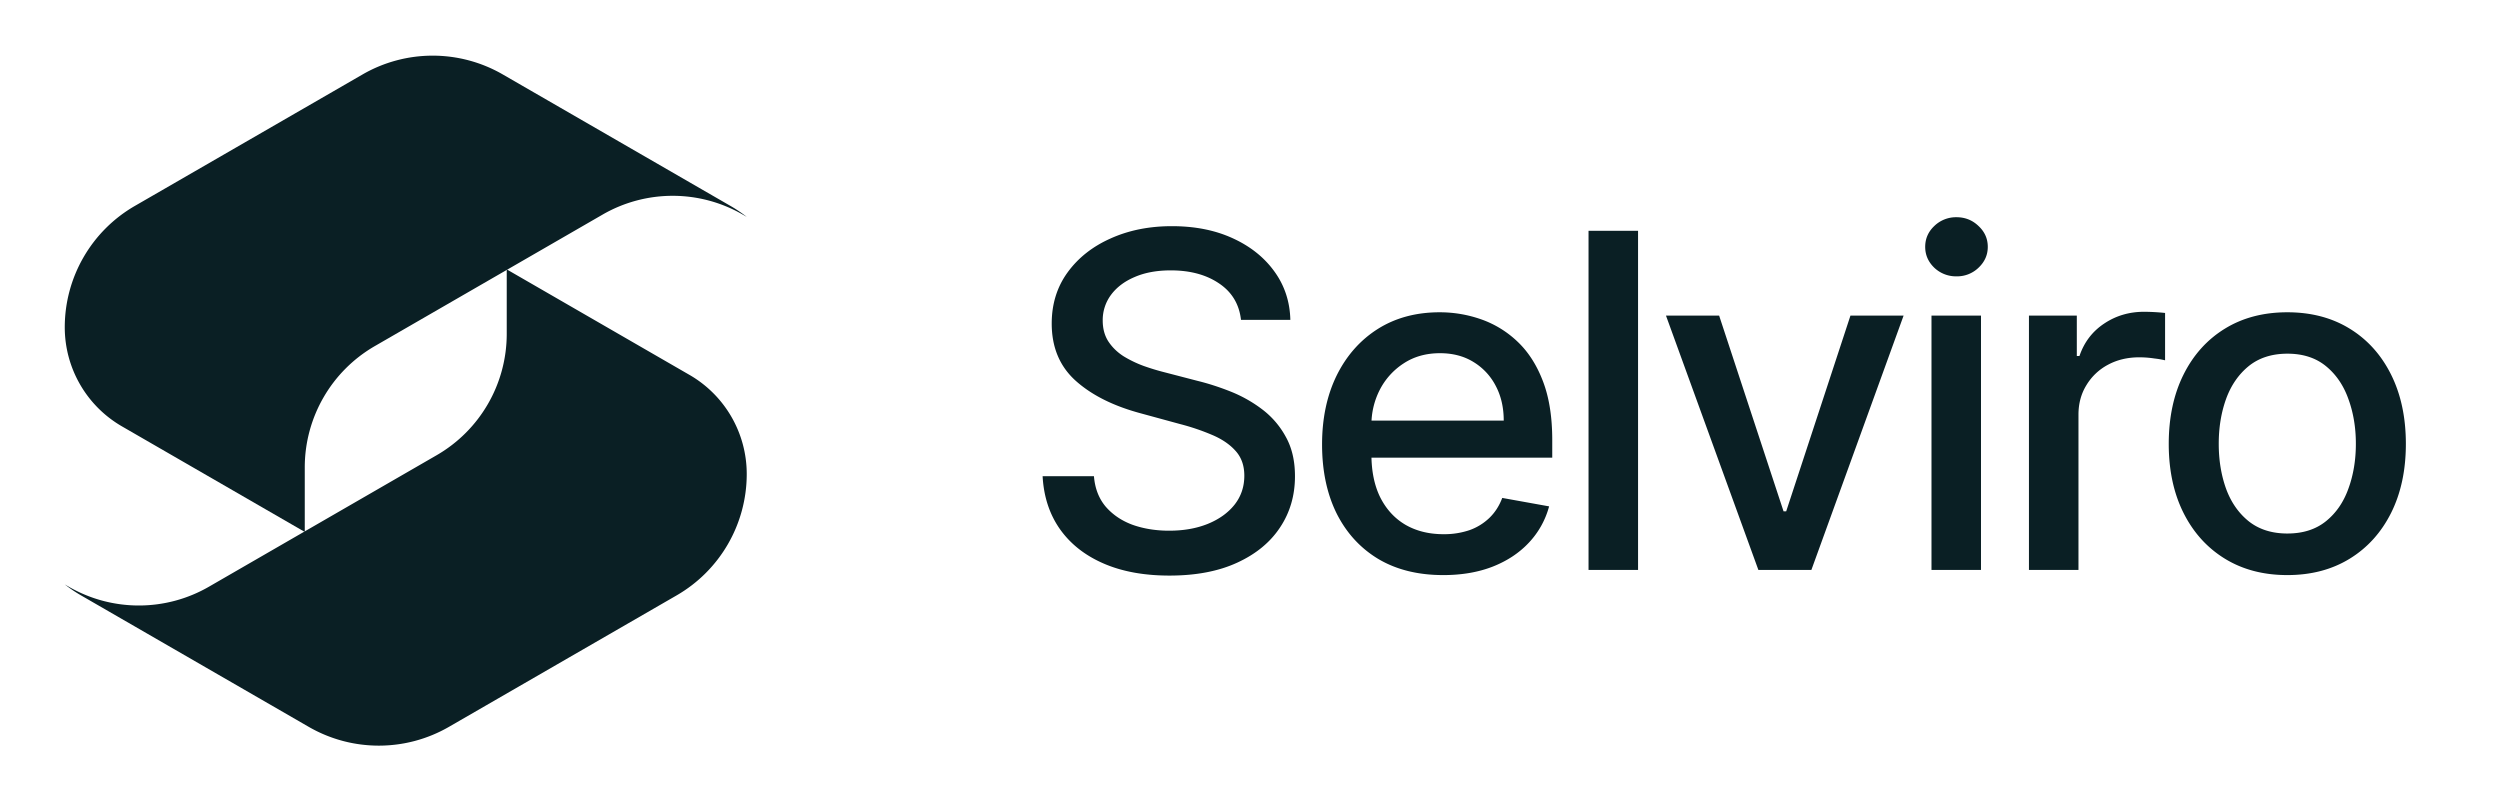 <svg xmlns="http://www.w3.org/2000/svg" width="193" height="62" fill="none"><path fill="#0A1F24" d="M27.993 5.746a10.82 10.82 0 0 1 10.82 0l17.583 10.152c.44.254.858.537 1.253.846l-.308-.178a10.82 10.82 0 0 0-10.82 0L28.938 26.717a10.82 10.82 0 0 0-5.41 9.37v4.977L9.416 32.916A8.832 8.832 0 0 1 5 25.268a10.82 10.82 0 0 1 5.41-9.37L27.993 5.746Z"/><path fill="#0A1F24" d="M34.656 56.114a10.82 10.82 0 0 1-10.82 0L6.253 45.963A10.95 10.95 0 0 1 5 45.117l.308.178a10.82 10.82 0 0 0 10.82 0L33.71 35.143a10.82 10.82 0 0 0 5.41-9.37v-4.977l14.112 8.148a8.832 8.832 0 0 1 4.416 7.649 10.82 10.82 0 0 1-5.41 9.37L34.656 56.114Zm61.149-31.418c-.136-1.21-.699-2.148-1.688-2.813-.988-.673-2.233-1.01-3.733-1.01-1.073 0-2.002.171-2.787.512-.783.332-1.393.793-1.828 1.38a3.26 3.26 0 0 0-.639 1.982c0 .622.145 1.16.435 1.611.298.452.686.83 1.163 1.138.486.298 1.006.55 1.56.754.554.196 1.087.358 1.598.486l2.557.665c.835.204 1.692.481 2.57.83.877.35 1.691.81 2.441 1.381a6.614 6.614 0 0 1 1.815 2.122c.47.844.703 1.854.703 3.03 0 1.483-.383 2.8-1.15 3.95-.758 1.151-1.862 2.059-3.311 2.724-1.44.664-3.183.997-5.229.997-1.96 0-3.656-.311-5.088-.934-1.432-.622-2.552-1.504-3.362-2.646-.81-1.15-1.257-2.514-1.342-4.09h3.963c.076.945.383 1.734.92 2.364.546.622 1.24 1.087 2.084 1.394.852.298 1.785.447 2.8.447 1.116 0 2.109-.175 2.978-.524.878-.358 1.569-.852 2.071-1.483.503-.64.755-1.385.755-2.237 0-.776-.222-1.41-.665-1.905-.435-.494-1.027-.903-1.777-1.227a17.37 17.37 0 0 0-2.519-.857l-3.093-.844c-2.097-.57-3.759-1.41-4.986-2.518-1.219-1.108-1.828-2.574-1.828-4.398 0-1.508.409-2.825 1.227-3.95.818-1.125 1.926-1.999 3.324-2.62 1.398-.631 2.974-.947 4.73-.947 1.773 0 3.337.311 4.692.933 1.363.623 2.437 1.48 3.221 2.57.784 1.082 1.194 2.327 1.228 3.733h-3.81Zm15.604 19.7c-1.934 0-3.601-.413-4.998-1.24-1.389-.835-2.463-2.007-3.222-3.515-.75-1.517-1.125-3.294-1.125-5.331 0-2.012.375-3.784 1.125-5.319.759-1.534 1.815-2.731 3.171-3.592 1.363-.86 2.957-1.291 4.781-1.291 1.108 0 2.182.183 3.221.55a7.803 7.803 0 0 1 2.8 1.726c.827.784 1.479 1.802 1.956 3.055.477 1.244.716 2.757.716 4.538v1.355h-15.609V32.47h11.863c0-1.006-.204-1.897-.613-2.672a4.643 4.643 0 0 0-1.726-1.854c-.733-.452-1.594-.677-2.583-.677-1.073 0-2.011.264-2.812.792a5.32 5.32 0 0 0-1.841 2.046 5.906 5.906 0 0 0-.639 2.723v2.237c0 1.312.23 2.429.69 3.35.469.92 1.121 1.623 1.956 2.109.835.477 1.811.716 2.928.716a6.09 6.09 0 0 0 1.981-.307 4.28 4.28 0 0 0 1.547-.946c.435-.418.767-.933.997-1.547l3.618.652a6.555 6.555 0 0 1-1.56 2.8c-.741.792-1.674 1.41-2.799 1.853-1.117.435-2.391.652-3.823.652Zm15.049-26.578V44h-3.823V17.818h3.823Zm20.5 6.546L139.838 44h-4.091l-7.134-19.636h4.104l4.973 15.11h.204l4.961-15.11h4.103ZM149.111 44V24.364h3.822V44h-3.822Zm1.93-22.666a2.429 2.429 0 0 1-1.713-.665c-.469-.452-.703-.989-.703-1.61 0-.631.234-1.168.703-1.612a2.404 2.404 0 0 1 1.713-.677c.665 0 1.232.226 1.7.677.478.444.716.98.716 1.611 0 .622-.238 1.16-.716 1.611a2.383 2.383 0 0 1-1.7.665ZM156.635 44V24.364h3.695v3.119h.205c.358-1.057.988-1.888 1.892-2.493.912-.614 1.943-.92 3.093-.92a16.282 16.282 0 0 1 1.624.09v3.655a6.851 6.851 0 0 0-.818-.14 7.813 7.813 0 0 0-1.176-.09c-.904 0-1.709.192-2.417.575a4.28 4.28 0 0 0-1.661 1.573c-.41.665-.614 1.423-.614 2.275V44h-3.823Zm19.945.396c-1.841 0-3.447-.422-4.82-1.265-1.372-.844-2.437-2.025-3.196-3.541-.758-1.518-1.137-3.29-1.137-5.319 0-2.037.379-3.818 1.137-5.343.759-1.526 1.824-2.71 3.196-3.554 1.373-.844 2.979-1.266 4.82-1.266 1.841 0 3.448.422 4.82 1.266 1.372.843 2.437 2.028 3.196 3.554.758 1.525 1.137 3.306 1.137 5.343 0 2.029-.379 3.801-1.137 5.319-.759 1.516-1.824 2.697-3.196 3.54-1.372.844-2.979 1.266-4.82 1.266Zm.013-3.209c1.193 0 2.182-.315 2.966-.945.784-.631 1.363-1.47 1.738-2.519.384-1.048.576-2.203.576-3.465 0-1.252-.192-2.403-.576-3.451-.375-1.057-.954-1.905-1.738-2.544-.784-.64-1.773-.959-2.966-.959-1.202 0-2.199.32-2.992.959-.784.639-1.368 1.487-1.751 2.544-.375 1.048-.563 2.199-.563 3.451 0 1.262.188 2.417.563 3.465.383 1.048.967 1.888 1.751 2.519.793.63 1.79.946 2.992.946Z"/></svg>